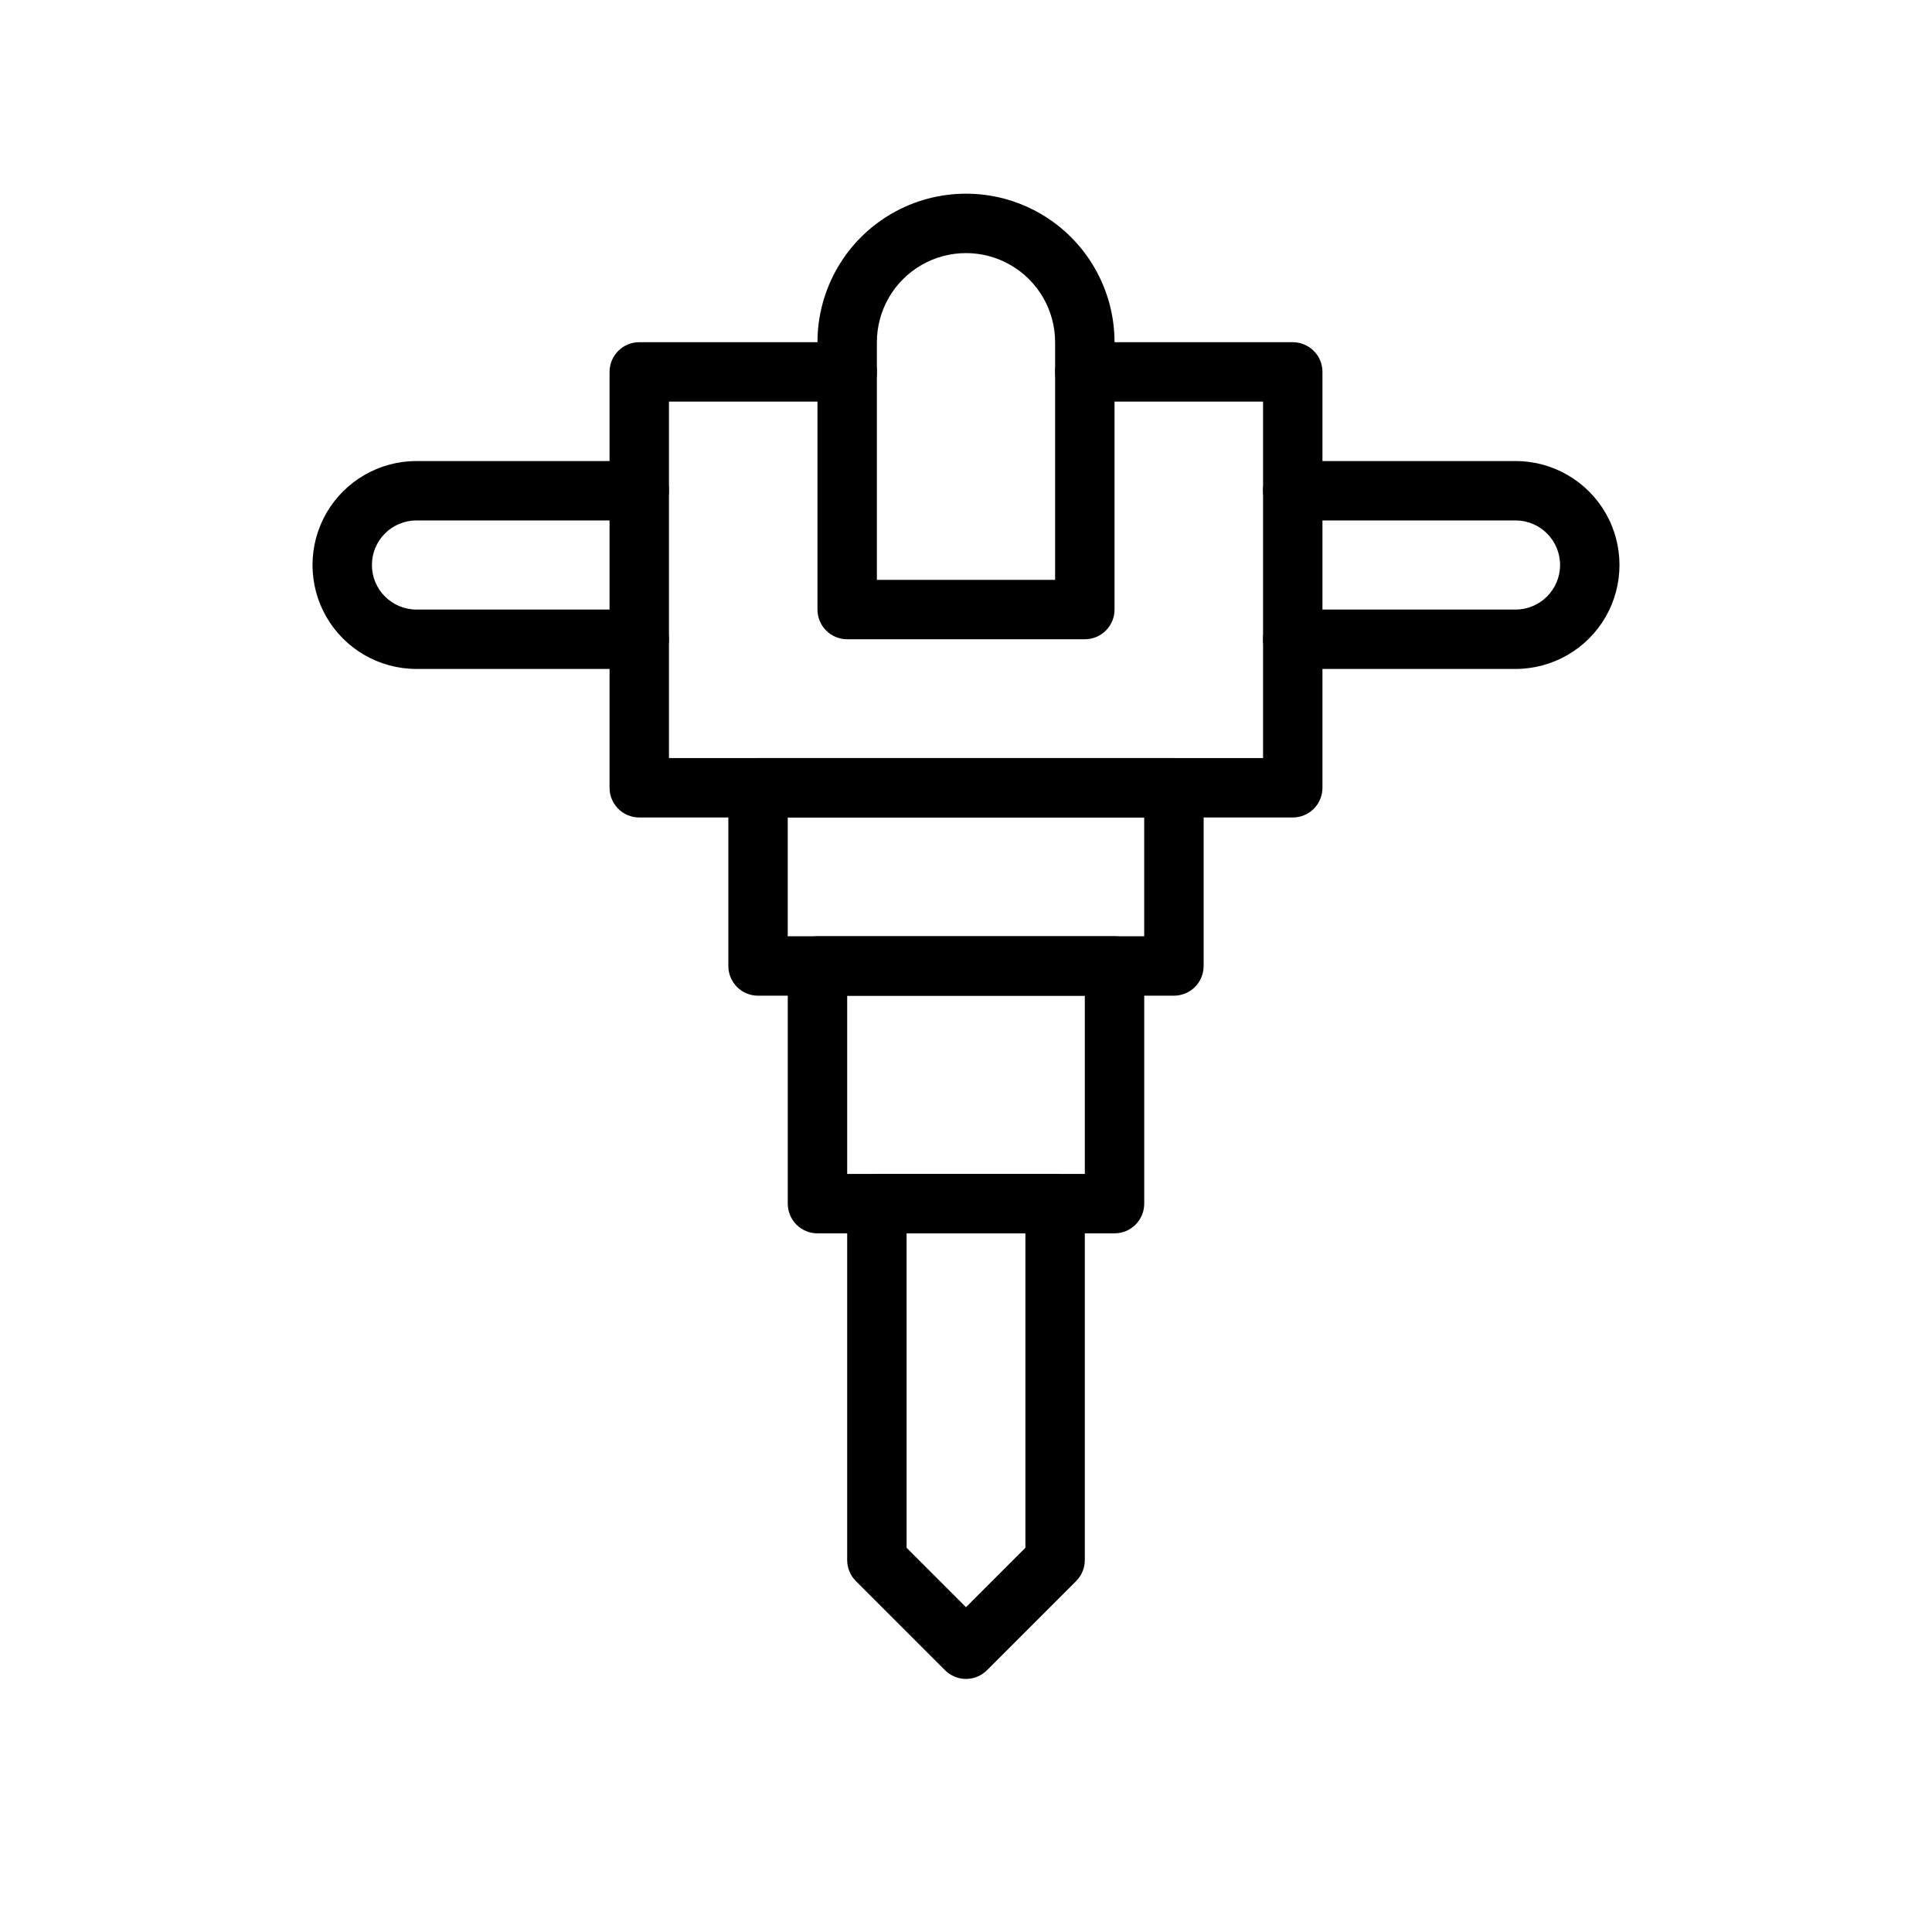 <?xml version="1.0" encoding="UTF-8"?>
<!-- Uploaded to: ICON Repo, www.svgrepo.com, Generator: ICON Repo Mixer Tools -->
<svg fill="#000000" width="800px" height="800px" version="1.1" viewBox="144 144 512 512" xmlns="http://www.w3.org/2000/svg">
 <g>
  <path d="m313.41 321.28h-59.039c-9.844 0-18.941-5.25-23.863-13.773-4.922-8.527-4.922-19.027 0-27.555 4.922-8.523 14.02-13.773 23.863-13.773h59.039c4.348 0 7.871 3.523 7.871 7.871s-3.523 7.871-7.871 7.871h-59.039c-6.523 0-11.809 5.285-11.809 11.809 0 6.519 5.285 11.809 11.809 11.809h59.039c4.348 0 7.871 3.523 7.871 7.871s-3.523 7.871-7.871 7.871z"/>
  <path d="m545.63 321.28h-59.043c-4.348 0-7.871-3.523-7.871-7.871s3.523-7.871 7.871-7.871h59.043c6.519 0 11.805-5.289 11.805-11.809 0-6.523-5.285-11.809-11.805-11.809h-59.043c-4.348 0-7.871-3.523-7.871-7.871s3.523-7.871 7.871-7.871h59.043c9.84 0 18.938 5.25 23.859 13.773 4.922 8.527 4.922 19.027 0 27.555-4.922 8.523-14.02 13.773-23.859 13.773z"/>
  <path d="m486.59 360.64h-173.18c-2.09 0.004-4.09-0.824-5.566-2.301-1.477-1.477-2.309-3.481-2.305-5.57v-110.21c-0.004-2.09 0.828-4.09 2.305-5.566 1.477-1.477 3.477-2.309 5.566-2.305h55.105c4.348 0 7.871 3.523 7.871 7.871s-3.523 7.871-7.871 7.871h-47.234v94.465h157.44v-94.465h-47.23c-4.348 0-7.875-3.523-7.875-7.871s3.527-7.871 7.875-7.871h55.105-0.004c2.09-0.004 4.094 0.828 5.57 2.305 1.477 1.477 2.305 3.477 2.301 5.566v110.21c0.004 2.09-0.824 4.094-2.301 5.57-1.477 1.477-3.481 2.305-5.57 2.301z"/>
  <path d="m431.49 313.41h-62.977c-2.09 0-4.094-0.828-5.57-2.305-1.477-1.477-2.305-3.481-2.305-5.566v-70.848c0-14.062 7.504-27.059 19.684-34.09 12.176-7.031 27.18-7.031 39.359 0 12.176 7.031 19.68 20.027 19.68 34.09v70.848c0 2.086-0.828 4.09-2.305 5.566-1.477 1.477-3.481 2.305-5.566 2.305zm-55.105-15.742h47.23v-62.977c0-8.438-4.5-16.234-11.809-20.453-7.305-4.219-16.309-4.219-23.613 0-7.309 4.219-11.809 12.016-11.809 20.453z"/>
  <path d="m455.1 407.87h-110.21c-2.09 0-4.09-0.828-5.566-2.305-1.477-1.477-2.309-3.481-2.305-5.566v-47.234c-0.004-2.086 0.828-4.09 2.305-5.566 1.477-1.477 3.477-2.305 5.566-2.305h110.21c2.09 0 4.094 0.828 5.57 2.305 1.477 1.477 2.305 3.481 2.305 5.566v47.234c0 2.086-0.828 4.09-2.305 5.566-1.477 1.477-3.481 2.305-5.57 2.305zm-102.34-15.746h94.465v-31.488h-94.465z"/>
  <path d="m439.36 470.85h-78.723c-2.086 0-4.09-0.828-5.566-2.305-1.477-1.477-2.305-3.481-2.305-5.566v-62.977c0-2.09 0.828-4.094 2.305-5.57 1.477-1.477 3.481-2.305 5.566-2.305h78.723c2.086 0 4.09 0.828 5.566 2.305 1.477 1.477 2.305 3.481 2.305 5.57v62.977c0 2.086-0.828 4.09-2.305 5.566-1.477 1.477-3.481 2.305-5.566 2.305zm-70.848-15.742h62.977v-47.234h-62.977z"/>
  <path d="m400 588.93c-2.09 0.004-4.094-0.828-5.566-2.305l-23.617-23.617c-1.477-1.477-2.305-3.477-2.305-5.566v-94.461c-0.004-2.09 0.828-4.094 2.305-5.57 1.477-1.477 3.477-2.305 5.566-2.305h47.23c2.09 0 4.094 0.828 5.57 2.305 1.477 1.477 2.305 3.481 2.305 5.57v94.461c0 2.09-0.832 4.09-2.309 5.566l-23.617 23.617c-1.473 1.477-3.477 2.309-5.562 2.305zm-15.742-34.746 15.742 15.742 15.742-15.742v-83.332h-31.488z"/>
 </g>
</svg>